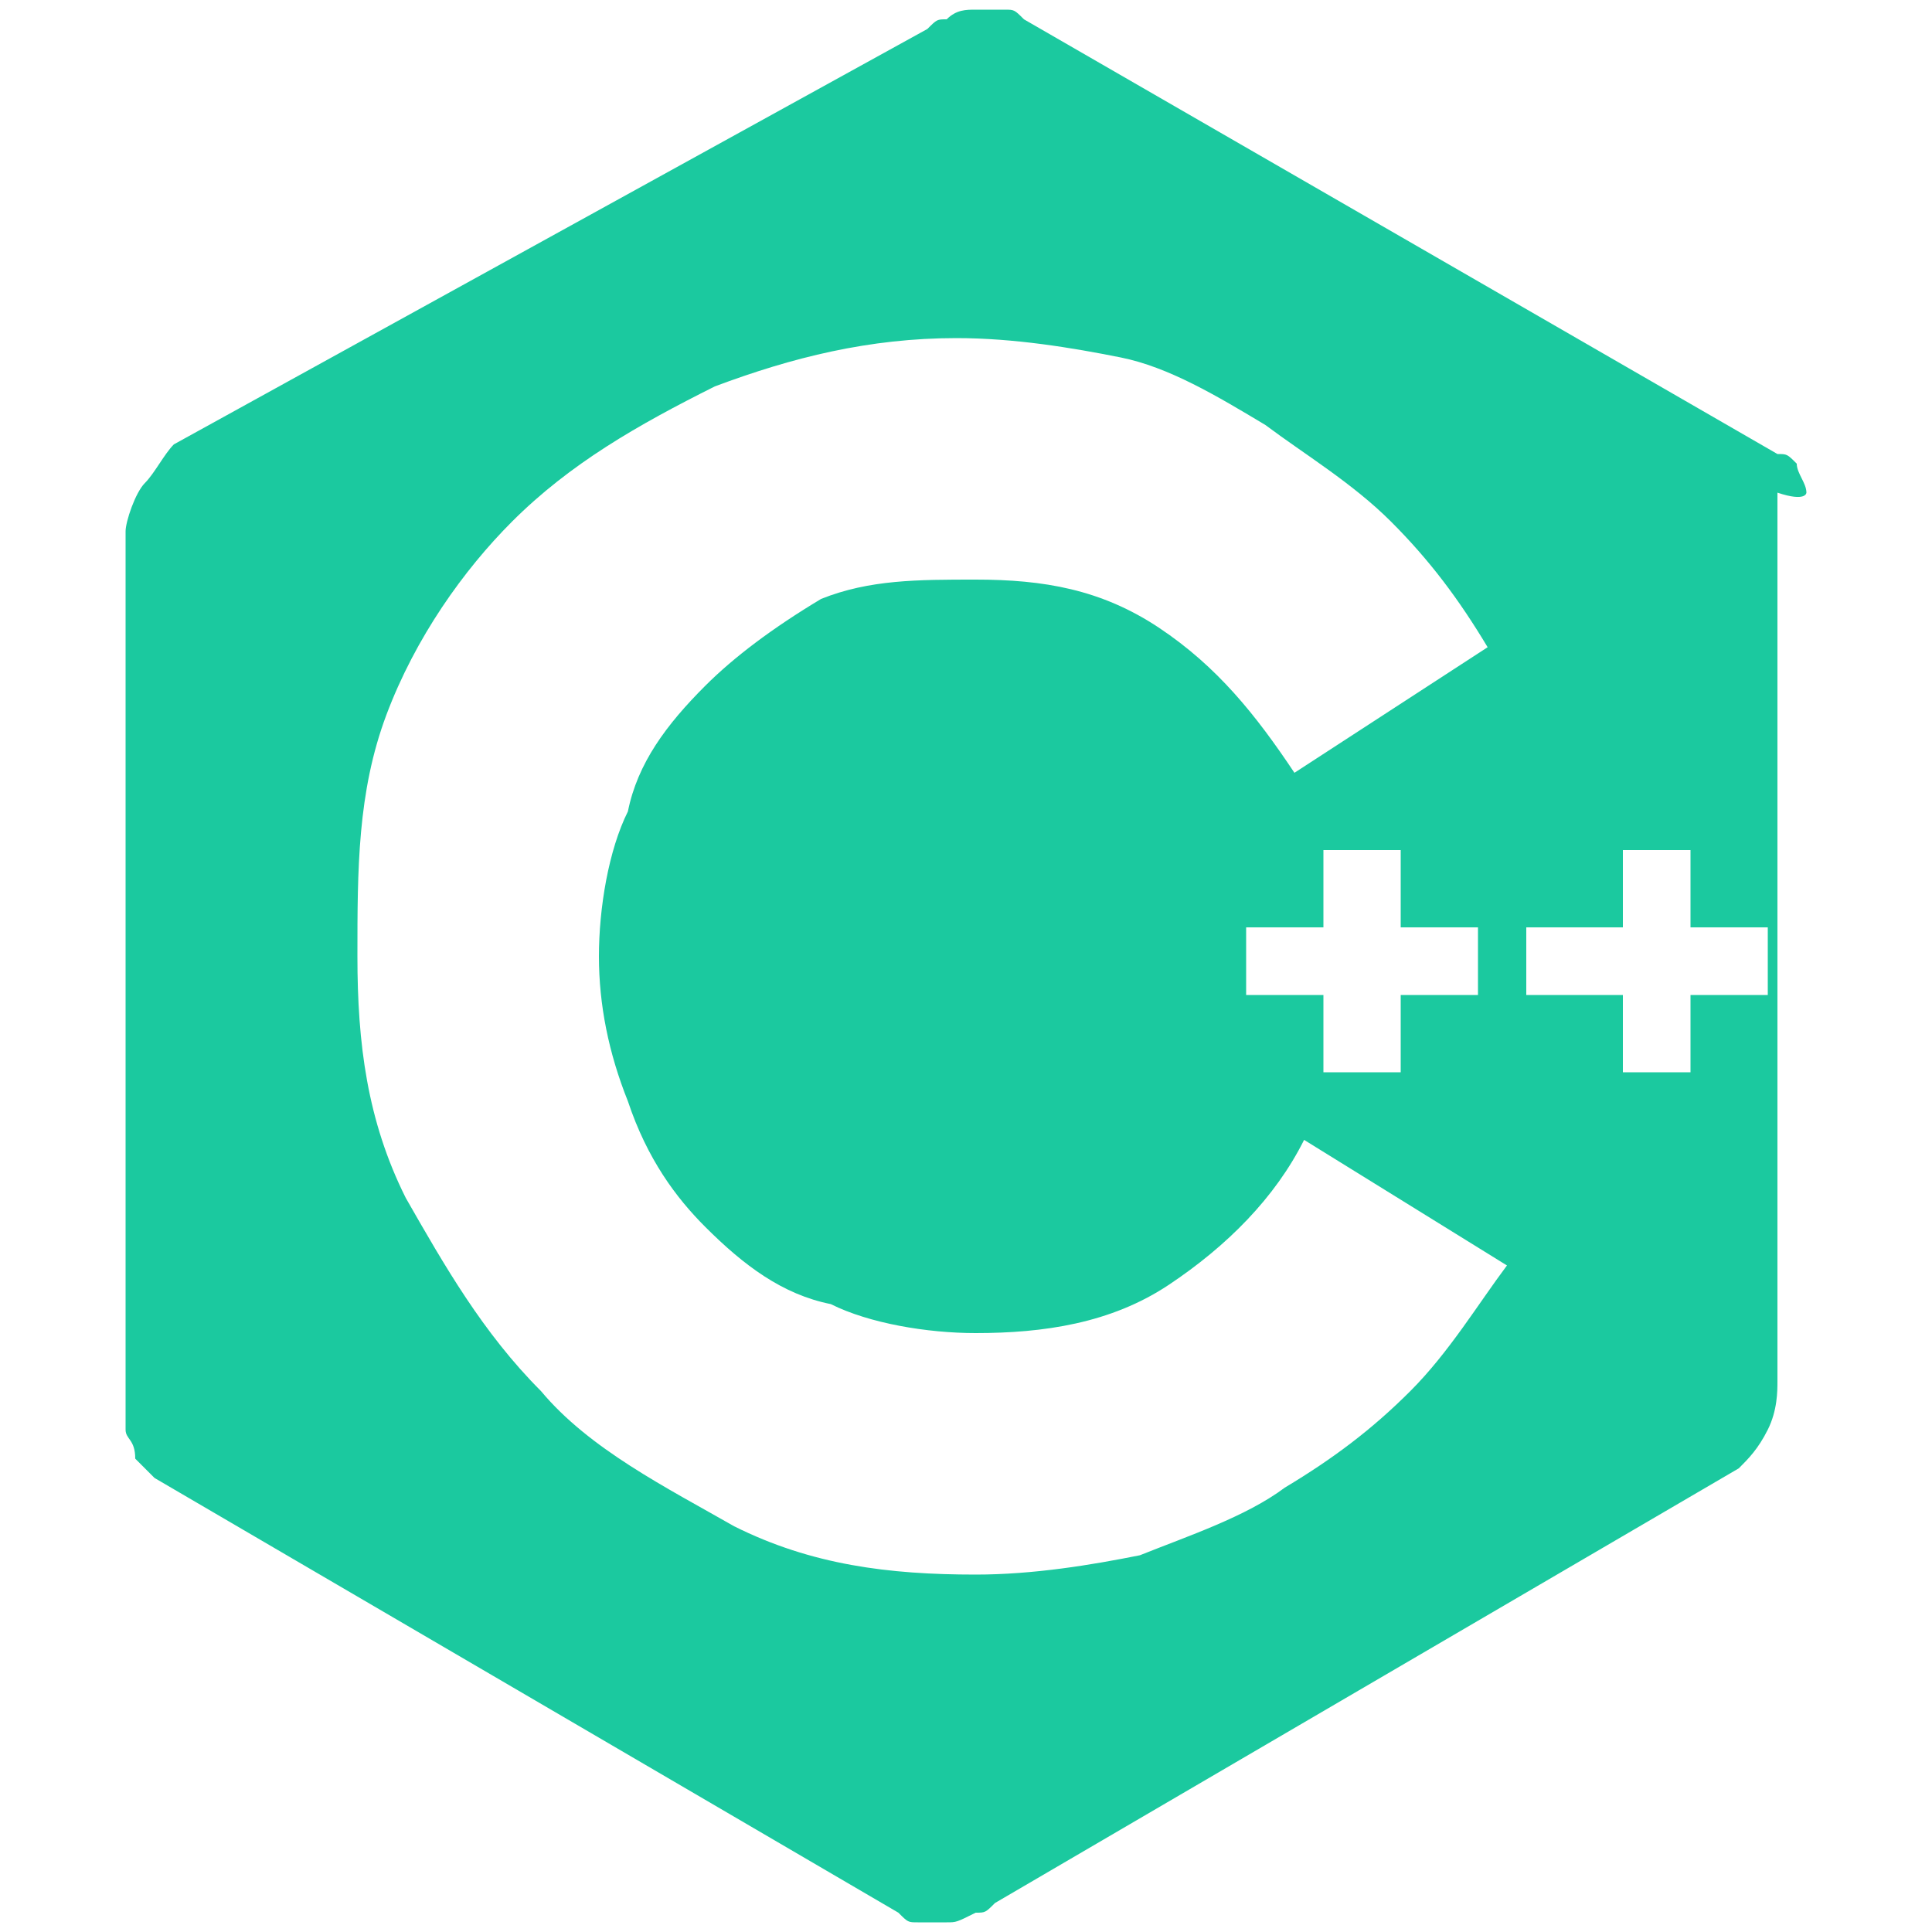 <?xml version="1.0" encoding="utf-8"?>
<!-- Generator: Adobe Illustrator 26.0.3, SVG Export Plug-In . SVG Version: 6.00 Build 0)  -->
<svg version="1.1" id="Layer_1" xmlns="http://www.w3.org/2000/svg" xmlns:xlink="http://www.w3.org/1999/xlink" x="0px" y="0px"
	 width="20px" height="20px" viewBox="0 0 20 20" style="enable-background:new 0 0 20 20;" xml:space="preserve">
<style type="text/css">
	.st0{fill:#1BC99F;}
</style>
<path id="path276" class="st0" d="M18.7,5.1L18.7,5.1c0-0.1-0.1-0.2-0.1-0.3c-0.1-0.1-0.1-0.1-0.2-0.1l-7.8-4.5
	c-0.1-0.1-0.1-0.1-0.2-0.1c-0.1,0-0.1,0-0.3,0c-0.1,0-0.2,0-0.3,0.1c-0.1,0-0.1,0-0.2,0.1L1.8,4.6C1.7,4.7,1.6,4.9,1.5,5
	C1.4,5.1,1.3,5.4,1.3,5.5v9c0,0.1,0,0.2,0,0.3c0,0.1,0.1,0.1,0.1,0.3l0,0c0.1,0.1,0.1,0.1,0.1,0.1s0.1,0.1,0.1,0.1l7.7,4.5
	c0.1,0.1,0.1,0.1,0.2,0.1c0.1,0,0.2,0,0.3,0s0.1,0,0.3-0.1c0.1,0,0.1,0,0.2-0.1l7.7-4.5c0.1-0.1,0.2-0.2,0.3-0.4s0.1-0.4,0.1-0.5v-9
	c0-0.1,0-0.1,0-0.2C18.7,5.2,18.7,5.1,18.7,5.1z M12.9,10.3V9.6h0.8V8.8h0.8v0.8h0.8v0.7h-0.8v0.8h-0.8v-0.8H12.9z M13.4,8
	c-0.4-0.6-0.8-1.1-1.4-1.5S10.8,6,10.1,6C9.5,6,9,6,8.5,6.2C8,6.5,7.6,6.8,7.3,7.1C6.9,7.5,6.6,7.9,6.5,8.4c-0.2,0.4-0.3,1-0.3,1.5
	c0,0.5,0.1,1,0.3,1.5C6.7,12,7,12.4,7.3,12.7c0.4,0.4,0.8,0.7,1.3,0.8c0.4,0.2,1,0.3,1.5,0.3c0.7,0,1.4-0.1,2-0.5
	c0.6-0.4,1.1-0.9,1.4-1.5l2.1,1.3c-0.3,0.4-0.6,0.9-1,1.3c-0.4,0.4-0.8,0.7-1.3,1c-0.4,0.3-1,0.5-1.5,0.7c-0.5,0.1-1.1,0.2-1.7,0.2
	c-0.9,0-1.7-0.1-2.5-0.5c-0.7-0.4-1.5-0.8-2-1.4c-0.6-0.6-1-1.3-1.4-2c-0.4-0.8-0.5-1.6-0.5-2.5S3.7,8.2,4,7.4s0.8-1.5,1.3-2
	c0.6-0.6,1.3-1,2.1-1.4C8.2,3.7,9,3.5,9.9,3.5c0.6,0,1.2,0.1,1.7,0.2c0.5,0.1,1,0.4,1.5,0.7c0.4,0.3,0.9,0.6,1.3,1
	c0.4,0.4,0.7,0.8,1,1.3L13.4,8z M18.3,10.3h-0.8v0.8h-0.7v-0.8h-1V9.6h1V8.8h0.7v0.8h0.8V10.3z"/>
</svg>

